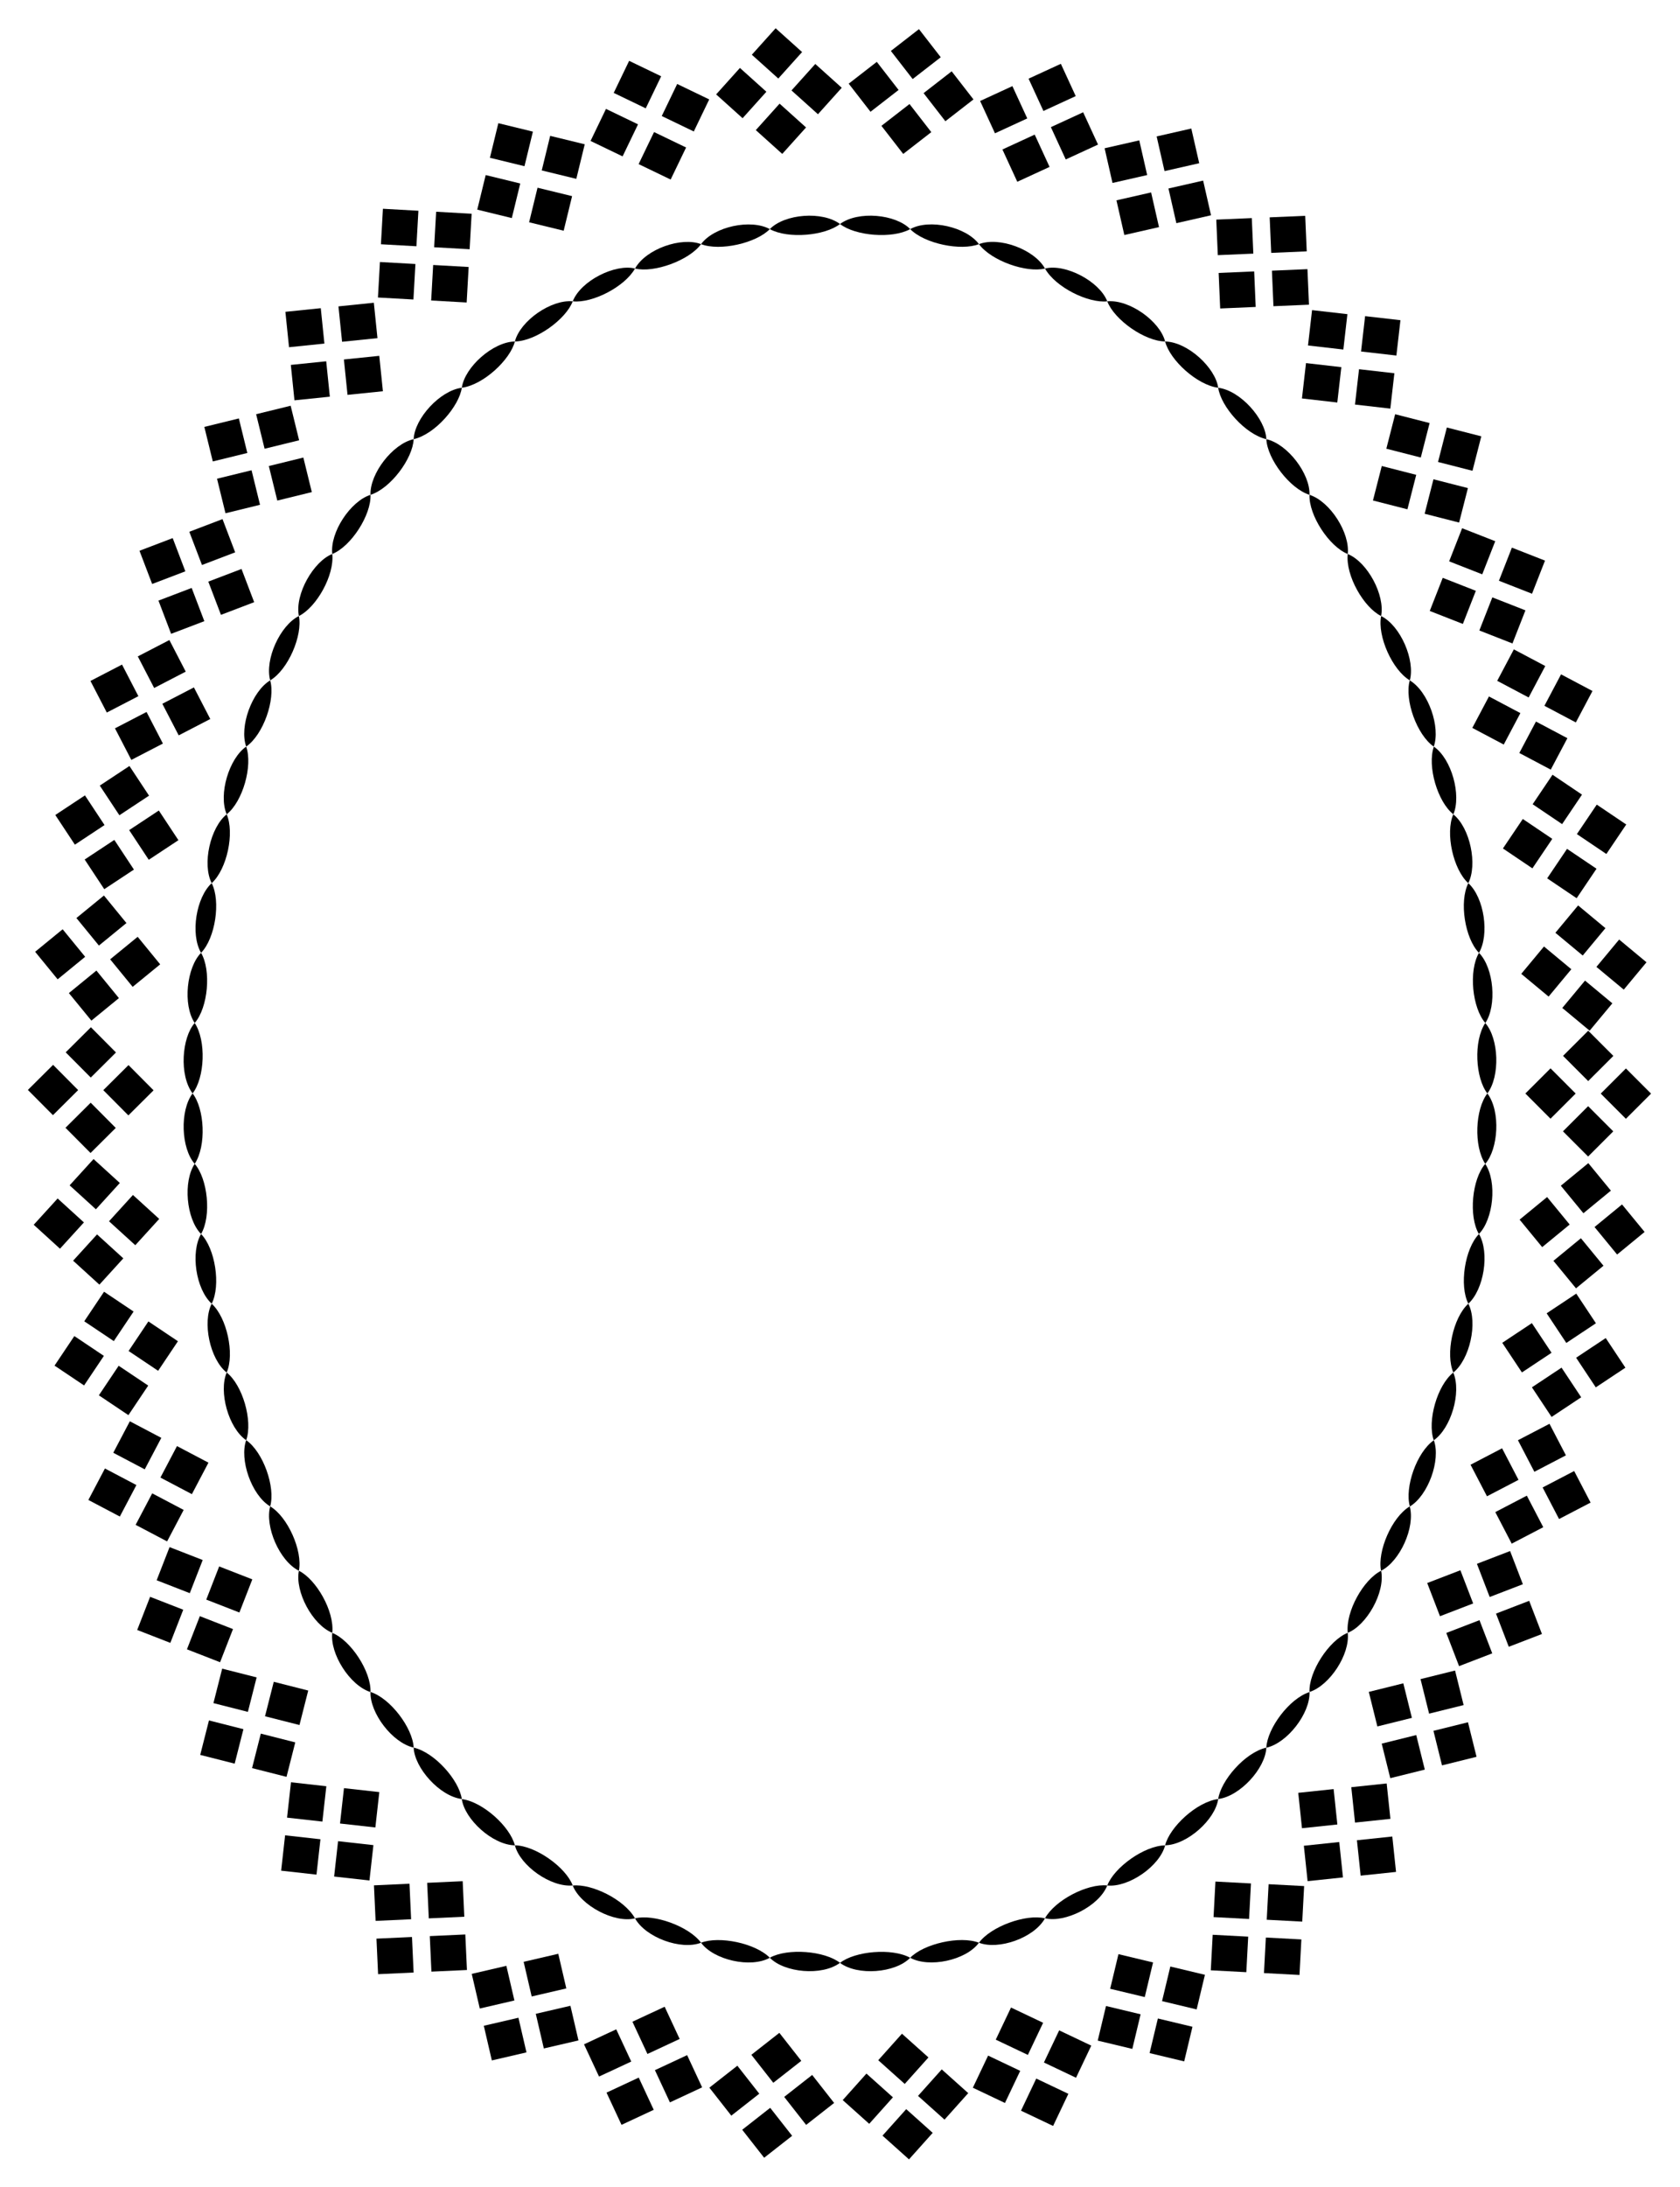 <?xml version="1.0" encoding="UTF-8"?>
<!DOCTYPE svg  PUBLIC '-//W3C//DTD SVG 1.1//EN'  'http://www.w3.org/Graphics/SVG/1.1/DTD/svg11.dtd'>
<svg enable-background="new 0 0 1262 1642" version="1.1" viewBox="0 0 1262 1642" xml:space="preserve" xmlns="http://www.w3.org/2000/svg">

	
		
			<path d="m1117.3 821c10.217 13.652 8.09 41.936-1.594 52.884-8.761-13.306-7.595-41.007 1.594-52.884z"/>
		
		
			<path d="m1115.7 873.88c9.153 13.768 5.973 41.764-4.77 52.691-7.766-13.213-5.281-41.091 4.77-52.691z"/>
		
		
			<path d="m1111 926.57c8.229 14.199 3.592 41.766-7.989 52.299-6.92-13.488-2.732-41.36 7.989-52.299z"/>
		
		
			<path d="m1103 978.87c7.306 14.416 1.009 41.846-11.252 51.695-5.994-13.696-0.371-41.096 11.252-51.695z"/>
		
		
			<path d="m1091.7 1030.6c6.366 15.174-1.918 42.058-14.667 50.831-5.064-14.389 2.576-41.304 14.667-50.831z"/>
		
		
			<path d="m1077.1 1081.4c5.355 15.078-4.412 41.586-18.023 49.739-4.028-14.242 4.999-40.608 18.023-49.739z"/>
		
		
			<path d="m1059 1131.1c4.241 15.698-7.446 41.247-21.558 48.311-2.937-14.51 8.032-40.318 21.558-48.311z"/>
		
		
			<path d="m1037.5 1179.4c3.233 16.531-11.197 41.159-25.076 46.58-1.719-15.82 11.71-39.908 25.076-46.58z"/>
		
		
			<path d="m1012.4 1226c1.849 16.356-13.744 39.673-28.716 44.428-0.651-15.01 14.484-38.697 28.716-44.428z"/>
		
		
			<path d="m983.69 1270.5c0.581 15.892-16.614 38.269-32.433 41.787 0.656-14.529 17.249-36.977 32.433-41.787z"/>
		
		
			<path d="m951.26 1312.2c-0.651 15.573-19.833 36.576-36.158 38.604 1.929-13.658 19.825-34.804 36.158-38.604z"/>
		
		
			<path d="m915.1 1350.8c-2.171 15.498-23.404 34.458-39.869 34.752 3.422-13.627 23.58-32.602 39.869-34.752z"/>
		
		
			<path d="m875.23 1385.6c-4.053 15.596-27.354 31.727-43.457 30.138 5.133-13.536 27.712-29.893 43.457-30.138z"/>
		
		
			<path d="m831.77 1415.7c-6.177 15.698-32.102 28.329-46.792 24.632 7.653-13.647 31.909-26.196 46.792-24.632z"/>
		
		
			<path d="m784.98 1440.4c-8.341 14.896-35.074 23.917-49.602 18.305 8.968-12.23 35.365-21.793 49.602-18.305z"/>
		
		
			<path d="m735.38 1458.7c-9.828 13.32-37.571 19.059-51.647 11.291 10.106-10.457 37.352-16.763 51.647-11.291z"/>
		
		
			<path d="m683.73 1470c-11.198 11.521-39.587 13.674-52.73 3.831 11.248-8.798 38.928-11.395 52.73-3.831z"/>
		
		
			<path d="m631 1473.8c-13.595 10.117-41.914 7.36-52.73-3.831 13.448-7.425 41.163-5.162 52.73 3.831z"/>
		
		
			<path d="m578.27 1470c-14.4 8.003-42.164 1.649-51.647-11.291 13.58-5.244 40.813 0.276 51.647 11.291z"/>
		
		
			<path d="m526.62 1458.7c-15.208 5.822-41.67-4.008-49.602-18.305 13.97-3.458 40.416 5.858 49.602 18.305z"/>
		
		
			<path d="m477.02 1440.4c-15.435 3.84-40.956-9.648-46.792-24.632 14.182-1.531 38.75 10.395 46.792 24.632z"/>
		
		
			<path d="m430.23 1415.7c-16.501 1.574-39.534-14.87-43.457-30.138 15.327 0.191 38.136 16.23 43.457 30.138z"/>
		
		
			<path d="m386.77 1385.6c-17.001-0.368-37.813-19.758-39.869-34.752 15.79 2.035 36.295 20.673 39.869 34.752z"/>
		
		
			<path d="m346.9 1350.8c-16.624-2.043-35.567-23.412-36.158-38.604 15.728 3.609 34.106 24.347 36.158 38.604z"/>
		
		
			<path d="m310.74 1312.2c-16.084-3.64-32.99-26.073-32.433-41.787 14.859 4.663 31.725 26.951 32.433 41.787z"/>
		
		
			<path d="m278.31 1270.5c-15.639-5.018-30.535-28.776-28.716-44.428 13.938 5.564 29.337 29.059 28.716 44.428z"/>
		
		
			<path d="m249.6 1226c-14.914-6.095-28.163-30.951-25.076-46.58 12.974 6.417 26.804 30.321 25.076 46.58z"/>
		
		
			<path d="m224.52 1179.4c-14.768-7.427-25.634-33.367-21.558-48.311 13.042 7.648 24.56 33.198 21.558 48.311z"/>
		
		
			<path d="m202.96 1131.1c-14.237-8.587-23.174-35.396-18.023-49.739 12.713 8.862 22.117 35.091 18.023 49.739z"/>
		
		
			<path d="m184.94 1081.4c-13.41-9.269-20.749-36.447-14.667-50.831 11.833 9.264 19.801 36.077 14.667 50.831z"/>
		
		
			<path d="m170.27 1030.6c-12.795-10.326-18.28-37.94-11.252-51.695 11.351 10.291 17.368 37.587 11.252 51.695z"/>
		
		
			<path d="m159.02 978.87c-12.093-11.078-15.901-38.757-7.989-52.299 10.571 10.728 14.986 38.572 7.989 52.299z"/>
		
		
			<path d="m151.03 926.57c-11.271-11.569-13.514-39.624-4.77-52.691 9.802 11.245 12.714 39.081 4.77 52.691z"/>
		
		
			<path d="m146.26 873.88c-10.283-11.696-11.274-40.006-1.594-52.884 8.972 11.514 10.537 39.212 1.594 52.884z"/>
		
		
			<path d="m144.67 821c-10.217-13.652-8.09-41.935 1.594-52.884 8.761 13.306 7.595 41.007-1.594 52.884z"/>
		
		
			<path d="m146.26 768.12c-9.153-13.767-5.973-41.763 4.77-52.691 7.754 13.195 5.299 41.07-4.77 52.691z"/>
		
		
			<path d="m151.03 715.43c-8.229-14.199-3.592-41.766 7.989-52.299 6.92 13.487 2.732 41.36-7.989 52.299z"/>
		
		
			<path d="m159.02 663.13c-7.307-14.419-1.008-41.847 11.252-51.695 5.993 13.696 0.371 41.096-11.252 51.695z"/>
		
		
			<path d="m170.27 611.43c-6.367-15.174 1.919-42.058 14.667-50.831 5.065 14.39-2.578 41.305-14.667 50.831z"/>
		
		
			<path d="m184.94 560.6c-5.355-15.078 4.412-41.586 18.023-49.739 4.024 14.229-4.989 40.601-18.023 49.739z"/>
		
		
			<path d="m202.96 510.86c-4.241-15.698 7.446-41.247 21.558-48.311 2.937 14.51-8.033 40.318-21.558 48.311z"/>
		
		
			<path d="m224.52 462.55c-3.234-16.531 11.198-41.159 25.076-46.58 1.719 15.821-11.711 39.908-25.076 46.58z"/>
		
		
			<path d="m249.6 415.97c-1.849-16.356 13.744-39.673 28.716-44.428 0.651 15.01-14.485 38.698-28.716 44.428z"/>
		
		
			<path d="m278.31 371.54c-0.581-15.892 16.614-38.269 32.433-41.787-0.656 14.528-17.249 36.978-32.433 41.787z"/>
		
		
			<path d="m310.74 329.76c0.652-15.579 19.837-36.576 36.158-38.604-1.933 13.681-19.847 34.809-36.158 38.604z"/>
		
		
			<path d="m346.9 291.15c2.171-15.499 23.405-34.457 39.869-34.752-3.422 13.627-23.58 32.602-39.869 34.752z"/>
		
		
			<path d="m386.77 256.4c4.054-15.596 27.354-31.727 43.457-30.137-5.133 13.535-27.713 29.892-43.457 30.137z"/>
		
		
			<path d="m430.23 226.26c6.177-15.698 32.102-28.329 46.792-24.632-7.653 13.647-31.909 26.196-46.792 24.632z"/>
		
		
			<path d="m477.02 201.63c8.343-14.899 35.075-23.916 49.602-18.305-8.968 12.23-35.365 21.793-49.602 18.305z"/>
		
		
			<path d="m526.62 183.32c9.829-13.321 37.571-19.058 51.647-11.291-10.107 10.457-37.352 16.762-51.647 11.291z"/>
		
		
			<path d="m578.27 172.03c11.198-11.521 39.588-13.674 52.73-3.831-11.248 8.798-38.928 11.395-52.73 3.831z"/>
		
		
			<path d="m631 168.2c13.597-10.119 41.916-7.358 52.73 3.831-13.448 7.425-41.163 5.162-52.73-3.831z"/>
		
		
			<path d="m683.73 172.03c14.4-8.003 42.164-1.649 51.647 11.291-13.58 5.245-40.813-0.276-51.647-11.291z"/>
		
		
			<path d="m735.38 183.32c15.207-5.822 41.67 4.008 49.602 18.305-13.971 3.458-40.417-5.859-49.602-18.305z"/>
		
		
			<path d="m784.98 201.63c15.435-3.84 40.956 9.647 46.792 24.632-14.182 1.53-38.75-10.395-46.792-24.632z"/>
		
		
			<path d="m831.77 226.26c16.501-1.575 39.534 14.87 43.457 30.137-15.327-0.19-38.135-16.229-43.457-30.137z"/>
		
		
			<path d="m875.23 256.4c17.018 0.369 37.815 19.775 39.869 34.752-15.79-2.035-36.295-20.673-39.869-34.752z"/>
		
		
			<path d="m915.1 291.15c16.678 2.05 35.57 23.467 36.158 38.604-15.729-3.609-34.106-24.347-36.158-38.604z"/>
		
		
			<path d="m951.26 329.76c16.109 3.645 32.989 26.097 32.433 41.787-14.853-4.661-31.725-26.948-32.433-41.787z"/>
		
		
			<path d="m983.69 371.54c15.639 5.018 30.535 28.775 28.716 44.428-13.935-5.563-29.337-29.056-28.716-44.428z"/>
		
		
			<path d="m1012.4 415.97c14.914 6.095 28.163 30.951 25.076 46.58-12.97-6.415-26.805-30.316-25.076-46.58z"/>
		
		
			<path d="m1037.5 462.55c14.768 7.427 25.634 33.367 21.558 48.311-13.042-7.648-24.56-33.198-21.558-48.311z"/>
		
		
			<path d="m1059 510.86c14.237 8.587 23.174 35.397 18.023 49.739-12.713-8.862-22.117-35.091-18.023-49.739z"/>
		
		
			<path d="m1077.1 560.6c13.411 9.269 20.748 36.449 14.667 50.831-11.833-9.264-19.801-36.076-14.667-50.831z"/>
		
		
			<path d="m1091.7 611.43c12.794 10.325 18.281 37.939 11.252 51.695-11.327-10.269-17.381-37.559-11.252-51.695z"/>
		
		
			<path d="m1103 663.13c12.096 11.08 15.899 38.761 7.989 52.299-10.571-10.728-14.986-38.571-7.989-52.299z"/>
		
		
			<path d="m1111 715.43c11.271 11.569 13.514 39.624 4.77 52.691-9.802-11.246-12.714-39.081-4.77-52.691z"/>
		
		
			<path d="m1115.7 768.12c10.283 11.695 11.274 40.006 1.594 52.884-8.972-11.514-10.536-39.212-1.594-52.884z"/>
		
	
	
		
			
				<rect transform="matrix(-.708 .707 -.707 -.708 2667.2 538.46)" x="1208.8" y="807.79" width="26.71" height="26.71"/>
			
				<rect transform="matrix(-.708 .707 -.707 -.708 2638.8 606.84)" x="1180.5" y="836.11" width="26.71" height="26.71"/>
			
				<rect transform="matrix(-.708 .707 -.707 -.708 2598.8 510.07)" x="1180.5" y="779.44" width="26.71" height="26.71"/>
			
				<rect transform="matrix(-.708 .707 -.707 -.708 2570.4 578.45)" x="1152.1" y="807.76" width="26.71" height="26.71"/>
		
		
			
				<rect transform="matrix(-.773 .635 -.635 -.773 2743.6 863.63)" x="1203.9" y="909.57" width="26.71" height="26.71"/>
			
				<rect transform="matrix(-.773 .635 -.635 -.773 2704.9 928.35)" x="1172.9" y="935" width="26.71" height="26.71"/>
			
				<rect transform="matrix(-.773 .635 -.635 -.773 2678.9 824.87)" x="1178.4" y="878.6" width="26.71" height="26.71"/>
			
				<rect transform="matrix(-.773 .635 -.635 -.773 2640.2 889.6)" x="1147.5" y="904.03" width="26.71" height="26.71"/>
		
		
			
				<rect transform="matrix(-.833 .553 -.553 -.833 2770.2 1211.3)" x="1188.9" y="1010.6" width="26.71" height="26.71"/>
			
				<rect transform="matrix(-.833 .553 -.553 -.833 2721.4 1270.4)" x="1155.5" y="1032.7" width="26.71" height="26.71"/>
			
				<rect transform="matrix(-.833 .553 -.553 -.833 2711.1 1162.4)" x="1166.7" y="977.2" width="26.71" height="26.71"/>
			
				<rect transform="matrix(-.833 .553 -.553 -.833 2662.2 1221.5)" x="1133.3" y="999.38" width="26.71" height="26.71"/>
		
		
			
				<rect transform="matrix(-.887 .462 -.462 -.887 2739.5 1574.9)" x="1163.5" y="1109.6" width="26.71" height="26.71"/>
			
				<rect transform="matrix(-.887 .462 -.462 -.887 2681 1626.2)" x="1128" y="1128.1" width="26.71" height="26.71"/>
			
				<rect transform="matrix(-.887 .462 -.462 -.887 2688.1 1516.4)" x="1145" y="1074" width="26.71" height="26.71"/>
			
				<rect transform="matrix(-.887 .462 -.462 -.887 2629.6 1567.7)" x="1109.5" y="1092.6" width="26.71" height="26.71"/>
		
		
			
				<rect transform="matrix(-.933 .359 -.359 -.933 2642.9 1946.8)" x="1127.4" y="1205.4" width="26.71" height="26.71"/>
			
				<rect transform="matrix(-.933 .359 -.359 -.933 2575.8 1988.1)" x="1090" y="1219.7" width="26.71" height="26.71"/>
			
				<rect transform="matrix(-.933 .359 -.359 -.933 2601.7 1879.7)" x="1113" y="1168" width="26.71" height="26.71"/>
			
				<rect transform="matrix(-.933 .359 -.359 -.933 2534.6 1920.9)" x="1075.6" y="1182.3" width="26.71" height="26.71"/>
		
		
			
				<rect transform="matrix(-.971 .241 -.241 -.971 2470.4 2317.7)" x="1080.1" y="1296.5" width="26.71" height="26.71"/>
			
				<rect transform="matrix(-.971 .241 -.241 -.971 2396.1 2346.1)" x="1041.2" y="1306.2" width="26.71" height="26.71"/>
			
				<rect transform="matrix(-.971 .241 -.241 -.971 2442 2243.4)" x="1070.5" y="1257.6" width="26.71" height="26.71"/>
			
				<rect transform="matrix(-.971 .241 -.241 -.971 2367.7 2271.8)" x="1031.6" y="1267.3" width="26.71" height="26.71"/>
		
		
			
				<rect transform="matrix(-.995 .105 -.105 -.995 2209.8 2672.5)" x="1021.2" y="1381.1" width="26.71" height="26.71"/>
			
				<rect transform="matrix(-.995 .105 -.105 -.995 2130.7 2685)" x="981.32" y="1385.3" width="26.71" height="26.71"/>
			
				<rect transform="matrix(-.995 .105 -.105 -.995 2197.2 2593.4)" x="1017" y="1341.2" width="26.71" height="26.71"/>
			
				<rect transform="matrix(-.995 .105 -.105 -.995 2118.1 2606)" x="977.11" y="1345.4" width="26.71" height="26.71"/>
		
		
			
				<rect transform="matrix(-.999 -.053 .053 -.999 1848 2988.3)" x="949.98" y="1456.5" width="26.71" height="26.71"/>
			
				<rect transform="matrix(-.999 -.053 .053 -.999 1768.2 2982)" x="909.97" y="1454.4" width="26.71" height="26.71"/>
			
				<rect transform="matrix(-.999 -.053 .053 -.999 1854.3 2908.4)" x="952.09" y="1416.5" width="26.71" height="26.71"/>
			
				<rect transform="matrix(-.999 -.053 .053 -.999 1774.5 2902.1)" x="912.08" y="1414.3" width="26.71" height="26.71"/>
		
		
			
				<rect transform="matrix(-.973 -.233 .233 -.973 1378.8 3227.8)" x="866.6" y="1519.1" width="26.71" height="26.71"/>
			
				<rect transform="matrix(-.973 -.233 .233 -.973 1304.1 3200.3)" x="827.64" y="1509.8" width="26.71" height="26.71"/>
			
				<rect transform="matrix(-.973 -.233 .233 -.973 1406.3 3153.1)" x="875.93" y="1480.2" width="26.71" height="26.71"/>
			
				<rect transform="matrix(-.973 -.233 .233 -.973 1331.6 3125.6)" x="836.96" y="1470.8" width="26.71" height="26.71"/>
		
		
			
				<rect transform="matrix(-.903 -.429 .429 -.903 816.97 3340.4)" x="772.03" y="1564.7" width="26.71" height="26.71"/>
			
				<rect transform="matrix(-.903 -.429 .429 -.903 755.5 3292.1)" x="735.84" y="1547.5" width="26.71" height="26.71"/>
			
				<rect transform="matrix(-.903 -.429 .429 -.903 865.25 3278.9)" x="789.23" y="1528.5" width="26.71" height="26.71"/>
			
				<rect transform="matrix(-.903 -.429 .429 -.903 803.78 3230.7)" x="753.05" y="1511.3" width="26.71" height="26.71"/>
		
		
			
				<rect transform="matrix(-.745 -.667 .667 -.745 120.44 3250.3)" x="667.58" y="1588.8" width="26.71" height="26.71"/>
			
				<rect transform="matrix(-.745 -.667 .667 -.745 86.124 3183.8)" x="637.72" y="1562.1" width="26.71" height="26.71"/>
			
				<rect transform="matrix(-.745 -.667 .667 -.745 186.97 3216)" x="694.29" y="1558.9" width="26.71" height="26.71"/>
			
				<rect transform="matrix(-.745 -.667 .667 -.745 152.65 3149.4)" x="664.43" y="1532.2" width="26.71" height="26.71"/>
		
		
			
				<rect transform="matrix(-.617 -.787 .787 -.617 -328.38 3043.5)" x="563.35" y="1588.3" width="26.71" height="26.71"/>
			
				<rect transform="matrix(-.617 -.787 .787 -.617 -343.51 2973)" x="538.64" y="1556.8" width="26.71" height="26.71"/>
			
				<rect transform="matrix(-.617 -.787 .787 -.617 -257.95 3028.4)" x="594.88" y="1563.6" width="26.71" height="26.71"/>
			
				<rect transform="matrix(-.617 -.787 .787 -.617 -273.07 2957.9)" x="570.17" y="1532.1" width="26.71" height="26.71"/>
		
		
			
				<rect transform="matrix(-.422 -.906 .906 -.422 -755.47 2672.6)" x="460.57" y="1563.7" width="26.71" height="26.71"/>
			
				<rect transform="matrix(-.422 -.906 .906 -.422 -746.62 2605.7)" x="443.65" y="1527.4" width="26.71" height="26.71"/>
			
				<rect transform="matrix(-.422 -.906 .906 -.422 -688.48 2681.5)" x="496.88" y="1546.8" width="26.71" height="26.71"/>
			
				<rect transform="matrix(-.422 -.906 .906 -.422 -679.62 2614.5)" x="479.96" y="1510.5" width="26.71" height="26.71"/>
		
		
			
				<rect transform="matrix(-.226 -.974 .974 -.226 -1025.9 2246.8)" x="366.27" y="1517.6" width="26.71" height="26.71"/>
			
				<rect transform="matrix(-.226 -.974 .974 -.226 -999.02 2190.2)" x="357.22" y="1478.6" width="26.71" height="26.71"/>
			
				<rect transform="matrix(-.226 -.974 .974 -.226 -969.26 2273.8)" x="405.3" y="1508.6" width="26.71" height="26.71"/>
			
				<rect transform="matrix(-.226 -.974 .974 -.226 -942.35 2217.1)" x="396.24" y="1469.5" width="26.71" height="26.71"/>
		
		
			
				<rect transform="matrix(-.046 -.999 .999 -.046 -1156 1832.1)" x="283.16" y="1454.5" width="26.71" height="26.71"/>
			
				<rect transform="matrix(-.046 -.999 .999 -.046 -1118 1788.4)" x="281.31" y="1414.5" width="26.71" height="26.71"/>
			
				<rect transform="matrix(-.046 -.999 .999 -.046 -1112.3 1870.1)" x="323.19" y="1452.7" width="26.71" height="26.71"/>
			
				<rect transform="matrix(-.046 -.999 .999 -.046 -1074.3 1826.4)" x="321.33" y="1412.6" width="26.71" height="26.71"/>
		
		
			
				<rect transform="matrix(.111 -.994 .994 .111 -1182.9 1462.6)" x="212.32" y="1378.8" width="26.71" height="26.71"/>
			
				<rect transform="matrix(.111 -.994 .994 .111 -1139.4 1431.6)" x="216.75" y="1339" width="26.71" height="26.71"/>
			
				<rect transform="matrix(.111 -.994 .994 .111 -1151.9 1506.1)" x="252.14" y="1383.2" width="26.71" height="26.71"/>
			
				<rect transform="matrix(.111 -.994 .994 .111 -1108.4 1475.1)" x="256.57" y="1343.4" width="26.71" height="26.71"/>
		
		
			
				<rect transform="matrix(.246 -.969 .969 .246 -1141.4 1148.3)" x="153.74" y="1294.1" width="26.71" height="26.71"/>
			
				<rect transform="matrix(.246 -.969 .969 .246 -1096.3 1128.5)" x="163.58" y="1255.3" width="26.71" height="26.71"/>
			
				<rect transform="matrix(.246 -.969 .969 .246 -1121.6 1193.4)" x="192.57" y="1304" width="26.71" height="26.71"/>
			
				<rect transform="matrix(.246 -.969 .969 .246 -1076.6 1173.6)" x="202.42" y="1265.1" width="26.71" height="26.71"/>
		
		
			
				<rect transform="matrix(.363 -.932 .932 .363 -1056.8 886.73)" x="106.78" y="1202.9" width="26.71" height="26.71"/>
			
				<rect transform="matrix(.363 -.932 .932 .363 -1012.7 876.5)" x="121.32" y="1165.6" width="26.71" height="26.71"/>
			
				<rect transform="matrix(.363 -.932 .932 .363 -1046.5 930.79)" x="144.11" y="1217.4" width="26.71" height="26.71"/>
			
				<rect transform="matrix(.363 -.932 .932 .363 -1002.5 920.55)" x="158.65" y="1180.1" width="26.71" height="26.71"/>
		
		
			
				<rect transform="matrix(.466 -.885 .885 .466 -946.39 673.21)" x="70.981" y="1107" width="26.71" height="26.71"/>
			
				<rect transform="matrix(.466 -.885 .885 .466 -905.05 670.78)" x="89.641" y="1071.6" width="26.71" height="26.71"/>
			
				<rect transform="matrix(.466 -.885 .885 .466 -943.96 714.55)" x="106.44" y="1125.7" width="26.71" height="26.71"/>
			
				<rect transform="matrix(.466 -.885 .885 .466 -902.62 712.12)" x="125.1" y="1090.2" width="26.71" height="26.71"/>
		
		
			
				<rect transform="matrix(.557 -.831 .831 .557 -822.25 502.07)" x="45.901" y="1008" width="26.71" height="26.71"/>
			
				<rect transform="matrix(.557 -.831 .831 .557 -784.71 505.84)" x="68.203" y="974.74" width="26.71" height="26.71"/>
			
				<rect transform="matrix(.557 -.831 .831 .557 -826.02 539.61)" x="79.186" y="1030.3" width="26.71" height="26.71"/>
			
				<rect transform="matrix(.557 -.831 .831 .557 -788.48 543.38)" x="101.49" y="997.04" width="26.71" height="26.71"/>
		
		
			
				<rect transform="matrix(.673 -.739 .739 .673 -664.95 333.01)" x="31.079" y="905.76" width="26.71" height="26.71"/>
			
				<rect transform="matrix(.673 -.739 .739 .673 -634.24 343.28)" x="58.059" y="876.14" width="26.71" height="26.71"/>
			
				<rect transform="matrix(.673 -.739 .739 .673 -675.22 363.72)" x="60.697" y="932.74" width="26.71" height="26.71"/>
			
				<rect transform="matrix(.673 -.739 .739 .673 -644.52 373.99)" x="87.678" y="903.12" width="26.71" height="26.71"/>
		
		
			<rect transform="matrix(.709 -.705 .705 .709 -565.54 266.14)" x="26.487" y="805.25" width="26.71" height="26.71"/>
			<rect transform="matrix(.709 -.705 .705 .709 -537.36 277.96)" x="54.901" y="777" width="26.71" height="26.71"/>
			<rect transform="matrix(.709 -.705 .705 .709 -577.35 294.32)" x="54.733" y="833.66" width="26.71" height="26.71"/>
			<rect transform="matrix(.709 -.705 .705 .709 -549.18 306.13)" x="83.147" y="805.42" width="26.71" height="26.71"/>
		
		
			
				<rect transform="matrix(.774 -.633 .633 .774 -443.4 190.22)" x="31.661" y="703.45" width="26.71" height="26.71"/>
			
				<rect transform="matrix(.774 -.633 .633 .774 -420.36 204.14)" x="62.686" y="678.1" width="26.71" height="26.71"/>
			
				<rect transform="matrix(.774 -.633 .633 .774 -457.31 213.27)" x="57.012" y="734.48" width="26.71" height="26.71"/>
			
				<rect transform="matrix(.774 -.633 .633 .774 -434.27 227.18)" x="88.037" y="709.12" width="26.71" height="26.71"/>
		
		
			
				<rect transform="matrix(.834 -.551 .551 .834 -329.57 135.29)" x="46.908" y="602.51" width="26.71" height="26.71"/>
			
				<rect transform="matrix(.834 -.551 .551 .834 -311.85 150.06)" x="80.333" y="580.42" width="26.71" height="26.71"/>
			
				<rect transform="matrix(.834 -.551 .551 .834 -344.34 153.01)" x="68.998" y="635.94" width="26.71" height="26.71"/>
			
				<rect transform="matrix(.834 -.551 .551 .834 -326.62 167.78)" x="102.42" y="613.85" width="26.71" height="26.71"/>
		
		
			<rect transform="matrix(.888 -.46 .46 .888 -228.13 97.389)" x="72.507" y="503.67" width="26.71" height="26.71"/>
			
				<rect transform="matrix(.888 -.46 .46 .888 -215.67 111.69)" x="108.08" y="485.24" width="26.71" height="26.71"/>
			<rect transform="matrix(.888 -.46 .46 .888 -242.43 109.85)" x="90.93" y="539.24" width="26.71" height="26.71"/>
			<rect transform="matrix(.888 -.46 .46 .888 -229.97 124.14)" x="126.51" y="520.82" width="26.71" height="26.71"/>
		
		
			
				<rect transform="matrix(.934 -.356 .356 .934 -142.13 71.198)" x="108.84" y="408.02" width="26.71" height="26.71"/>
			
				<rect transform="matrix(.934 -.356 .356 .934 -134.58 83.6)" x="146.27" y="393.74" width="26.71" height="26.71"/>
			
				<rect transform="matrix(.934 -.356 .356 .934 -154.53 78.742)" x="123.11" y="445.45" width="26.71" height="26.71"/>
			
				<rect transform="matrix(.934 -.356 .356 .934 -146.98 91.145)" x="160.55" y="431.18" width="26.71" height="26.71"/>
		
		
			
				<rect transform="matrix(.971 -.238 .238 .971 -73.787 49.912)" x="156.36" y="317.04" width="26.71" height="26.71"/>
			
				<rect transform="matrix(.971 -.238 .238 .971 -70.396 58.903)" x="195.28" y="307.5" width="26.71" height="26.71"/>
			
				<rect transform="matrix(.971 -.238 .238 .971 -82.778 53.302)" x="165.9" y="355.95" width="26.71" height="26.71"/>
			<rect transform="matrix(.971 -.238 .238 .971 -79.387 62.293)" x="204.82" y="346.42" width="26.71" height="26.71"/>
		
		
			<rect transform="matrix(.995 -.102 .102 .995 -23.852 24.574)" x="215.58" y="232.71" width="26.71" height="26.71"/>
			
				<rect transform="matrix(.995 -.102 .102 .995 -23.23 28.609)" x="255.43" y="228.63" width="26.71" height="26.71"/>
			
				<rect transform="matrix(.995 -.102 .102 .995 -27.886 25.196)" x="219.65" y="272.57" width="26.71" height="26.71"/>
			
				<rect transform="matrix(.995 -.102 .102 .995 -27.265 29.231)" x="259.51" y="268.49" width="26.71" height="26.71"/>
		
		
			
				<rect transform="matrix(.998 .056 -.056 .998 10.086 -16.612)" x="286.96" y="157.61" width="26.71" height="26.71"/>
			<rect transform="matrix(.998 .056 -.056 .998 10.276 -18.858)" x="326.96" y="159.86" width="26.71" height="26.71"/>
			<rect transform="matrix(.998 .056 -.056 .998 12.331 -16.422)" x="284.71" y="197.61" width="26.71" height="26.71"/>
			<rect transform="matrix(.998 .056 -.056 .998 12.521 -18.668)" x="324.71" y="199.86" width="26.71" height="26.71"/>
		
		
			<rect transform="matrix(.972 .237 -.237 .972 36.677 -87.908)" x="370.62" y="95.242" width="26.71" height="26.71"/>
			<rect transform="matrix(.972 .237 -.237 .972 40.036 -96.862)" x="409.54" y="104.74" width="26.71" height="26.71"/>
			<rect transform="matrix(.972 .237 -.237 .972 45.632 -84.549)" x="361.12" y="134.17" width="26.71" height="26.71"/>
			<rect transform="matrix(.972 .237 -.237 .972 48.991 -93.503)" x="400.05" y="143.66" width="26.71" height="26.71"/>
		
		
			<rect transform="matrix(.901 .434 -.434 .901 74.949 -201.47)" x="465.48" y="50.093" width="26.71" height="26.71"/>
			<rect transform="matrix(.901 .434 -.434 .901 86.066 -215.42)" x="501.57" y="67.476" width="26.71" height="26.71"/>
			<rect transform="matrix(.901 .434 -.434 .901 88.89 -190.36)" x="448.09" y="86.19" width="26.71" height="26.71"/>
			<rect transform="matrix(.901 .434 -.434 .901 100.01 -204.3)" x="484.19" y="103.57" width="26.71" height="26.71"/>
		
		
			
				<rect transform="matrix(.744 .669 -.669 .744 176.25 -379.87)" x="570.06" y="26.505" width="26.71" height="26.71"/>
			
				<rect transform="matrix(.744 .669 -.669 .744 201.8 -392.92)" x="599.85" y="53.294" width="26.71" height="26.71"/>
			
				<rect transform="matrix(.744 .669 -.669 .744 189.3 -354.32)" x="543.27" y="56.297" width="26.71" height="26.71"/>
			
				<rect transform="matrix(.744 .669 -.669 .744 214.85 -367.37)" x="573.06" y="83.086" width="26.71" height="26.71"/>
		
		
			
				<rect transform="matrix(.613 .79 -.79 .613 298.7 -527.69)" x="674.31" y="27.513" width="26.71" height="26.71"/>
			
				<rect transform="matrix(.613 .79 -.79 .613 333.24 -534.82)" x="698.86" y="59.18" width="26.71" height="26.71"/>
			
				<rect transform="matrix(.613 .79 -.79 .613 305.83 -493.15)" x="642.64" y="52.057" width="26.71" height="26.71"/>
			
				<rect transform="matrix(.613 .79 -.79 .613 340.37 -500.29)" x="667.19" y="83.724" width="26.71" height="26.71"/>
		
		
			<rect transform="matrix(.418 .908 -.908 .418 519.96 -679.52)" x="776.9" y="52.644" width="26.71" height="26.71"/>
			
				<rect transform="matrix(.418 .908 -.908 .418 562.77 -673.54)" x="793.64" y="89.042" width="26.71" height="26.71"/>
			
				<rect transform="matrix(.418 .908 -.908 .418 513.98 -636.71)" x="740.5" y="69.387" width="26.71" height="26.71"/>
			
				<rect transform="matrix(.418 .908 -.908 .418 556.79 -630.73)" x="757.25" y="105.79" width="26.71" height="26.71"/>
		
		
			
				<rect transform="matrix(.222 .975 -.975 .222 798.26 -774.84)" x="871.1" y="99.222" width="26.71" height="26.71"/>
			
				<rect transform="matrix(.222 .975 -.975 .222 843.26 -753.08)" x="879.98" y="138.29" width="26.71" height="26.71"/>
			<rect transform="matrix(.222 .975 -.975 .222 776.5 -729.83)" x="832.03" y="108.1" width="26.71" height="26.71"/>
			
				<rect transform="matrix(.222 .975 -.975 .222 821.51 -708.07)" x="840.91" y="147.17" width="26.71" height="26.71"/>
		
		
			
				<rect transform="matrix(.043 .999 -.999 .043 1101.9 -797.85)" x="953.86" y="162.62" width="26.71" height="26.71"/>
			
				<rect transform="matrix(.043 .999 -.999 .043 1143.5 -761.23)" x="955.56" y="202.65" width="26.71" height="26.71"/>
			
				<rect transform="matrix(.043 .999 -.999 .043 1065.2 -756.23)" x="913.83" y="164.32" width="26.71" height="26.71"/>
			
				<rect transform="matrix(.043 .999 -.999 .043 1106.9 -719.61)" x="915.53" y="204.35" width="26.71" height="26.71"/>
		
		
			
				<rect transform="matrix(-.114 .994 -.994 -.114 1405.8 -750.55)" x="1024.3" y="238.46" width="26.71" height="26.71"/>
			
				<rect transform="matrix(-.114 .994 -.994 -.114 1440.3 -701.7)" x="1019.8" y="278.27" width="26.71" height="26.71"/>
			
				<rect transform="matrix(-.114 .994 -.994 -.114 1356.9 -716.07)" x="984.54" y="233.91" width="26.71" height="26.71"/>
			
				<rect transform="matrix(-.114 .994 -.994 -.114 1391.4 -667.22)" x="979.98" y="273.72" width="26.71" height="26.71"/>
		
		
			
				<rect transform="matrix(-.248 .969 -.969 -.248 1694.6 -641.32)" x="1082.7" y="323.38" width="26.71" height="26.71"/>
			
				<rect transform="matrix(-.248 .969 -.969 -.248 1719.7 -583.23)" x="1072.8" y="362.19" width="26.71" height="26.71"/>
			
				<rect transform="matrix(-.248 .969 -.969 -.248 1636.5 -616.16)" x="1043.9" y="313.42" width="26.71" height="26.71"/>
			
				<rect transform="matrix(-.248 .969 -.969 -.248 1661.6 -558.06)" x="1034" y="352.23" width="26.71" height="26.71"/>
		
		
			
				<rect transform="matrix(-.365 .931 -.931 -.365 1959 -479.13)" x="1129.4" y="414.8" width="26.71" height="26.71"/>
			
				<rect transform="matrix(-.365 .931 -.931 -.365 1973.7 -414.58)" x="1114.8" y="452.1" width="26.71" height="26.71"/>
			
				<rect transform="matrix(-.365 .931 -.931 -.365 1894.4 -464.41)" x="1092.2" y="400.16" width="26.71" height="26.71"/>
			
				<rect transform="matrix(-.365 .931 -.931 -.365 1909.2 -399.86)" x="1077.5" y="437.46" width="26.71" height="26.71"/>
		
		
			
				<rect transform="matrix(-.468 .884 -.884 -.468 2193 -271.98)" x="1165" y="510.77" width="26.71" height="26.71"/>
			
				<rect transform="matrix(-.468 .884 -.884 -.468 2196.7 -203.44)" x="1146.3" y="546.18" width="26.71" height="26.71"/>
			
				<rect transform="matrix(-.468 .884 -.884 -.468 2124.4 -268.21)" x="1129.6" y="492.02" width="26.71" height="26.71"/>
			
				<rect transform="matrix(-.468 .884 -.884 -.468 2128.2 -199.67)" x="1110.8" y="527.43" width="26.71" height="26.71"/>
		
		
			
				<rect transform="matrix(-.559 .829 -.829 -.559 2392.4 -26.399)" x="1189.9" y="609.93" width="26.71" height="26.71"/>
			
				<rect transform="matrix(-.559 .829 -.829 -.559 2385.1 43.96)" x="1167.5" y="643.16" width="26.71" height="26.71"/>
			
				<rect transform="matrix(-.559 .829 -.829 -.559 2322 -33.73)" x="1156.6" y="587.55" width="26.71" height="26.71"/>
			
				<rect transform="matrix(-.559 .829 -.829 -.559 2314.7 36.629)" x="1134.2" y="620.78" width="26.71" height="26.71"/>
		
		
			
				<rect transform="matrix(-.639 .769 -.769 -.639 2553 250.64)" x="1204.3" y="710.83" width="26.71" height="26.71"/>
			
				<rect transform="matrix(-.639 .769 -.769 -.639 2534.7 320.84)" x="1178.7" y="741.64" width="26.71" height="26.71"/>
			
				<rect transform="matrix(-.639 .769 -.769 -.639 2482.8 232.35)" x="1173.5" y="685.22" width="26.71" height="26.71"/>
			
				<rect transform="matrix(-.639 .769 -.769 -.639 2464.5 302.56)" x="1147.9" y="716.03" width="26.71" height="26.71"/>
		
	

</svg>
